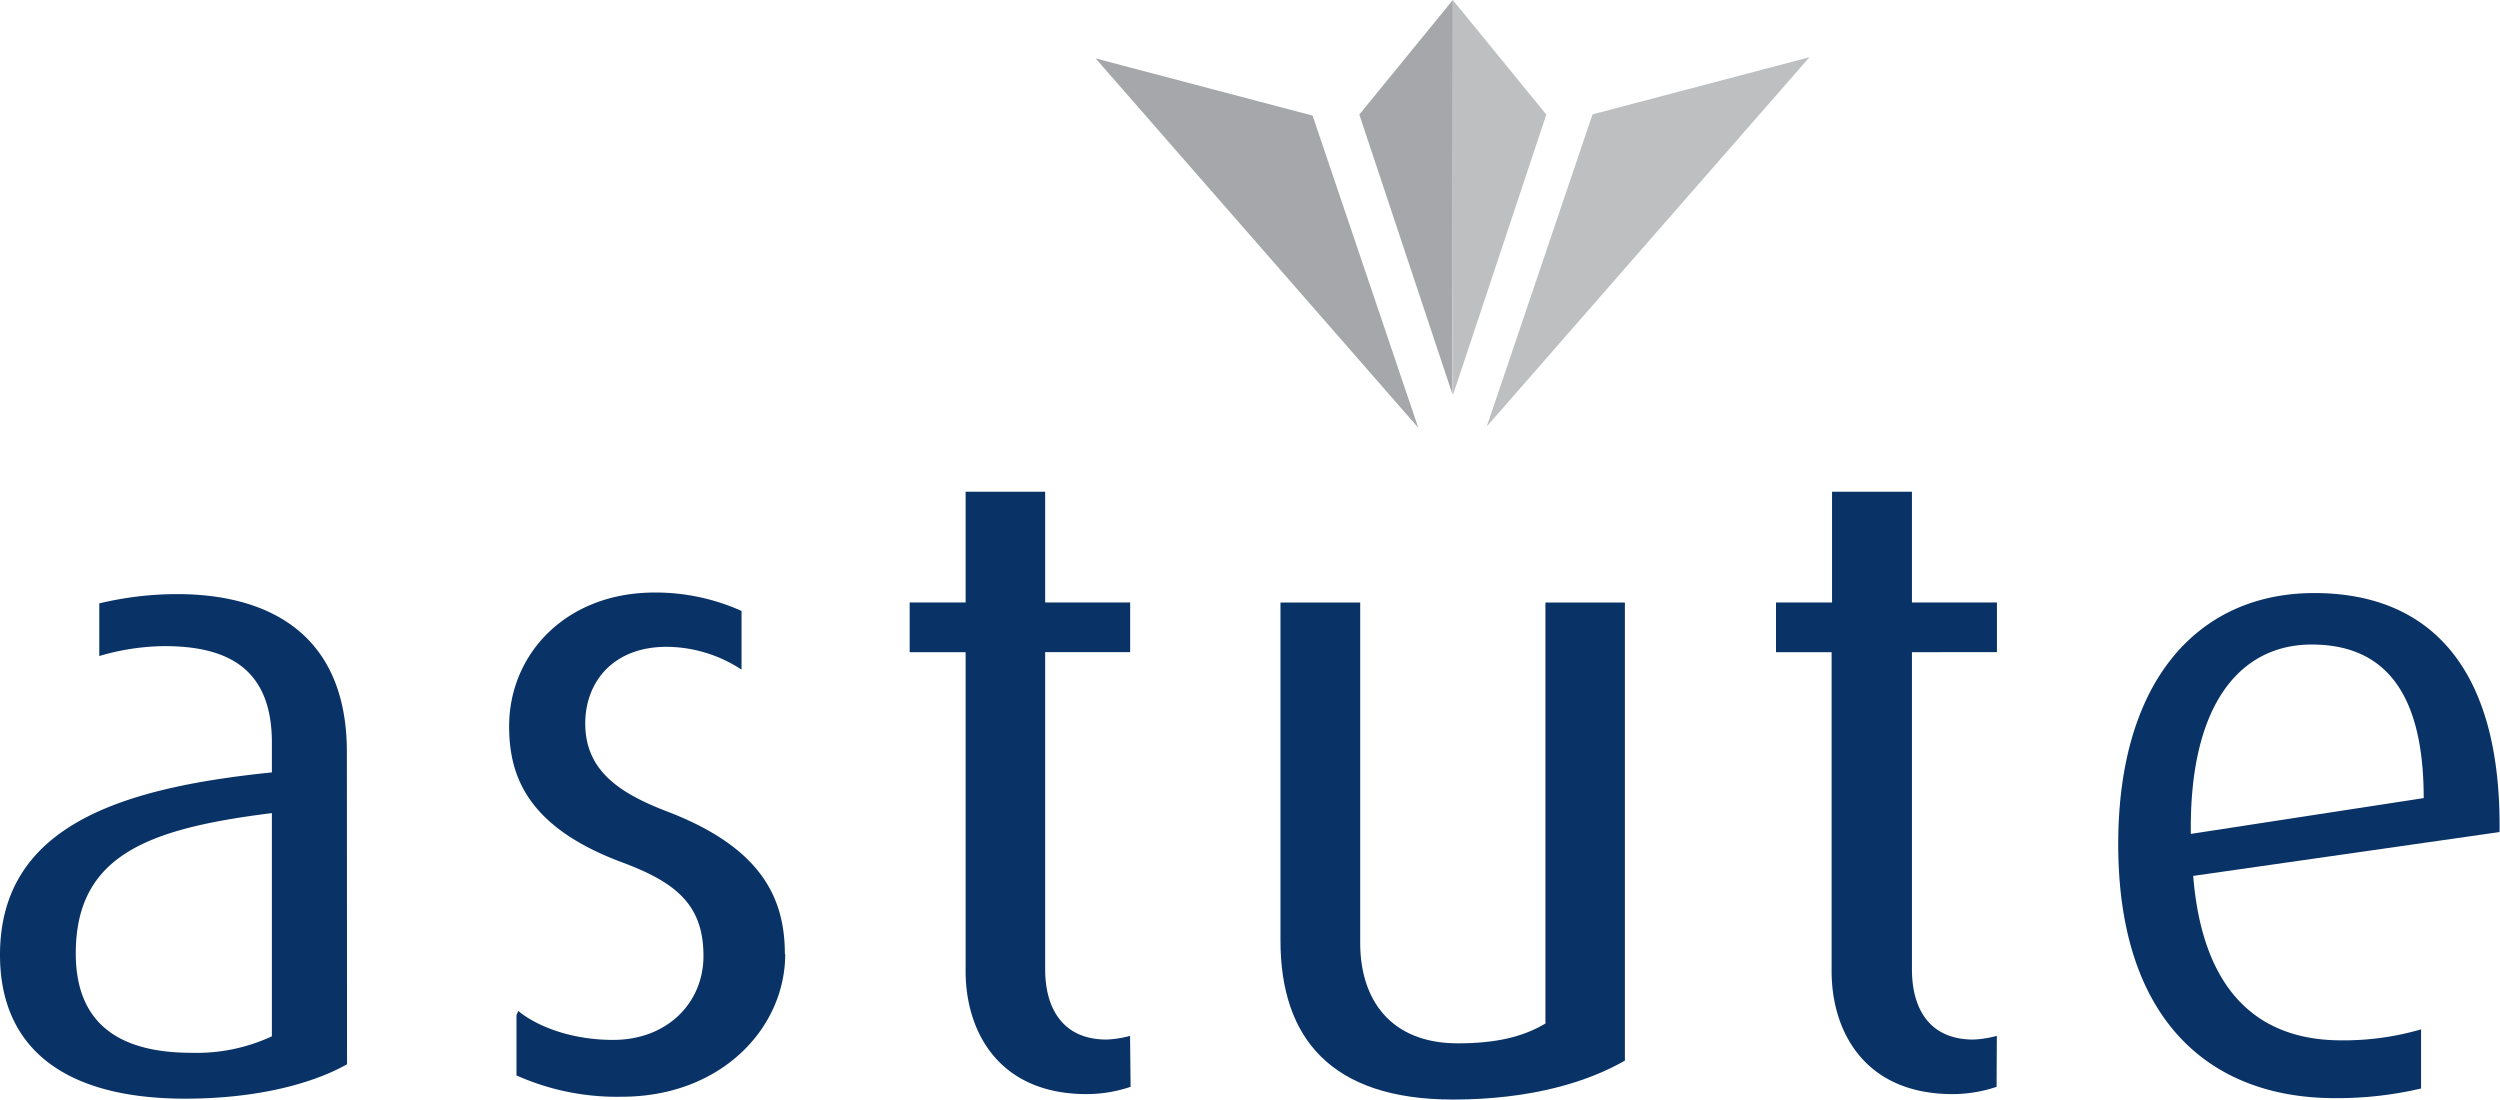 <svg xmlns="http://www.w3.org/2000/svg" viewBox="0 0 285.05 125.37"><defs><style>.cls-1{fill:#093266;}.cls-2{fill:#bebfc1;}.cls-3{fill:#a5a7aa;}</style></defs><g id="Layer_2" data-name="Layer 2"><g id="Layer_1-2" data-name="Layer 1"><path class="cls-1" d="M39.57,121.35c-4.23,2.37-10.71,3.92-18.44,3.92C6.7,125.27,0,119,0,108.88,0,94.15,13.81,89.82,31,88.07v-3.4c0-8.55-5.16-11-12.27-11a27,27,0,0,0-7.41,1.13v-6a38,38,0,0,1,8.86-1.06c10.3,0,19.37,4.43,19.37,18ZM31,118.16V92.71c-14,1.75-22.36,4.74-22.36,16,0,8,4.94,11.33,13.19,11.33A20.29,20.29,0,0,0,31,118.16"/><path class="cls-1" d="M89.53,108.78c0,8.45-7.31,16.27-18.64,16.27a28,28,0,0,1-12-2.43v-6.86l.2-.49c2,1.65,5.87,3.3,10.82,3.3,6.18,0,10.3-4.23,10.3-9.58,0-5.78-3.09-8.35-9.16-10.62-10.83-4-13-9.79-13-15.55,0-8.25,6.49-15.26,16.59-15.26a23.87,23.87,0,0,1,9.91,2.1v6.69A15.73,15.73,0,0,0,76,73.75c-6.08,0-9.27,4-9.27,8.75,0,5.36,3.91,7.94,9.27,10,10.82,4.12,13.49,9.89,13.49,16.28"/><path class="cls-1" d="M128.91,123.92a15.8,15.8,0,0,1-5,.83c-10.1,0-13.81-7.21-13.81-14V74.36h-6.38V68.69h6.38V56.07h9.07V68.69h9.69v5.67h-9.69v36.17c0,4.43,2,8,7,8a11.86,11.86,0,0,0,2.68-.42"/><path class="cls-1" d="M185.27,120.94V68.7h-9.06v48c-2.58,1.54-5.67,2.26-10,2.26-7.62,0-11.12-4.94-11.12-11.44V68.7H146v38.54c0,11.12,5.77,18.13,19.67,18.13,9,0,15.46-2.06,19.58-4.43"/><path class="cls-1" d="M227.65,123.92a15.8,15.8,0,0,1-5,.83c-10.1,0-13.81-7.21-13.81-14V74.36H202.5V68.69h6.39V56.07H218V68.69h9.69v5.67H218v36.17c0,4.43,1.95,8,7,8a12,12,0,0,0,2.68-.42"/><path class="cls-1" d="M285,94.87l-34.93,5c1,12.57,6.91,18.75,16.89,18.75a31.59,31.59,0,0,0,9.09-1.25v6.74a41.84,41.84,0,0,1-9.81,1.1c-14.53,0-24.72-9.17-24.72-28.95,0-18.85,9.27-28.64,22.35-28.64,13.3,0,21.34,8.65,21.13,27.2m-8.65-3.82c0-12.56-4.85-17.51-12.78-17.51S249.6,80,249.8,95.08"/><polygon class="cls-2" points="206.32 6.52 181.58 13.04 169.52 48.63 206.32 6.52"/><polygon class="cls-2" points="165.65 0 165.68 44.99 176.31 13.06 165.65 0"/><polygon class="cls-3" points="165.65 0 165.62 44.99 154.99 13.06 165.65 0"/><polygon class="cls-3" points="124.92 6.66 149.66 13.18 161.71 48.77 124.92 6.66"/></g></g></svg>